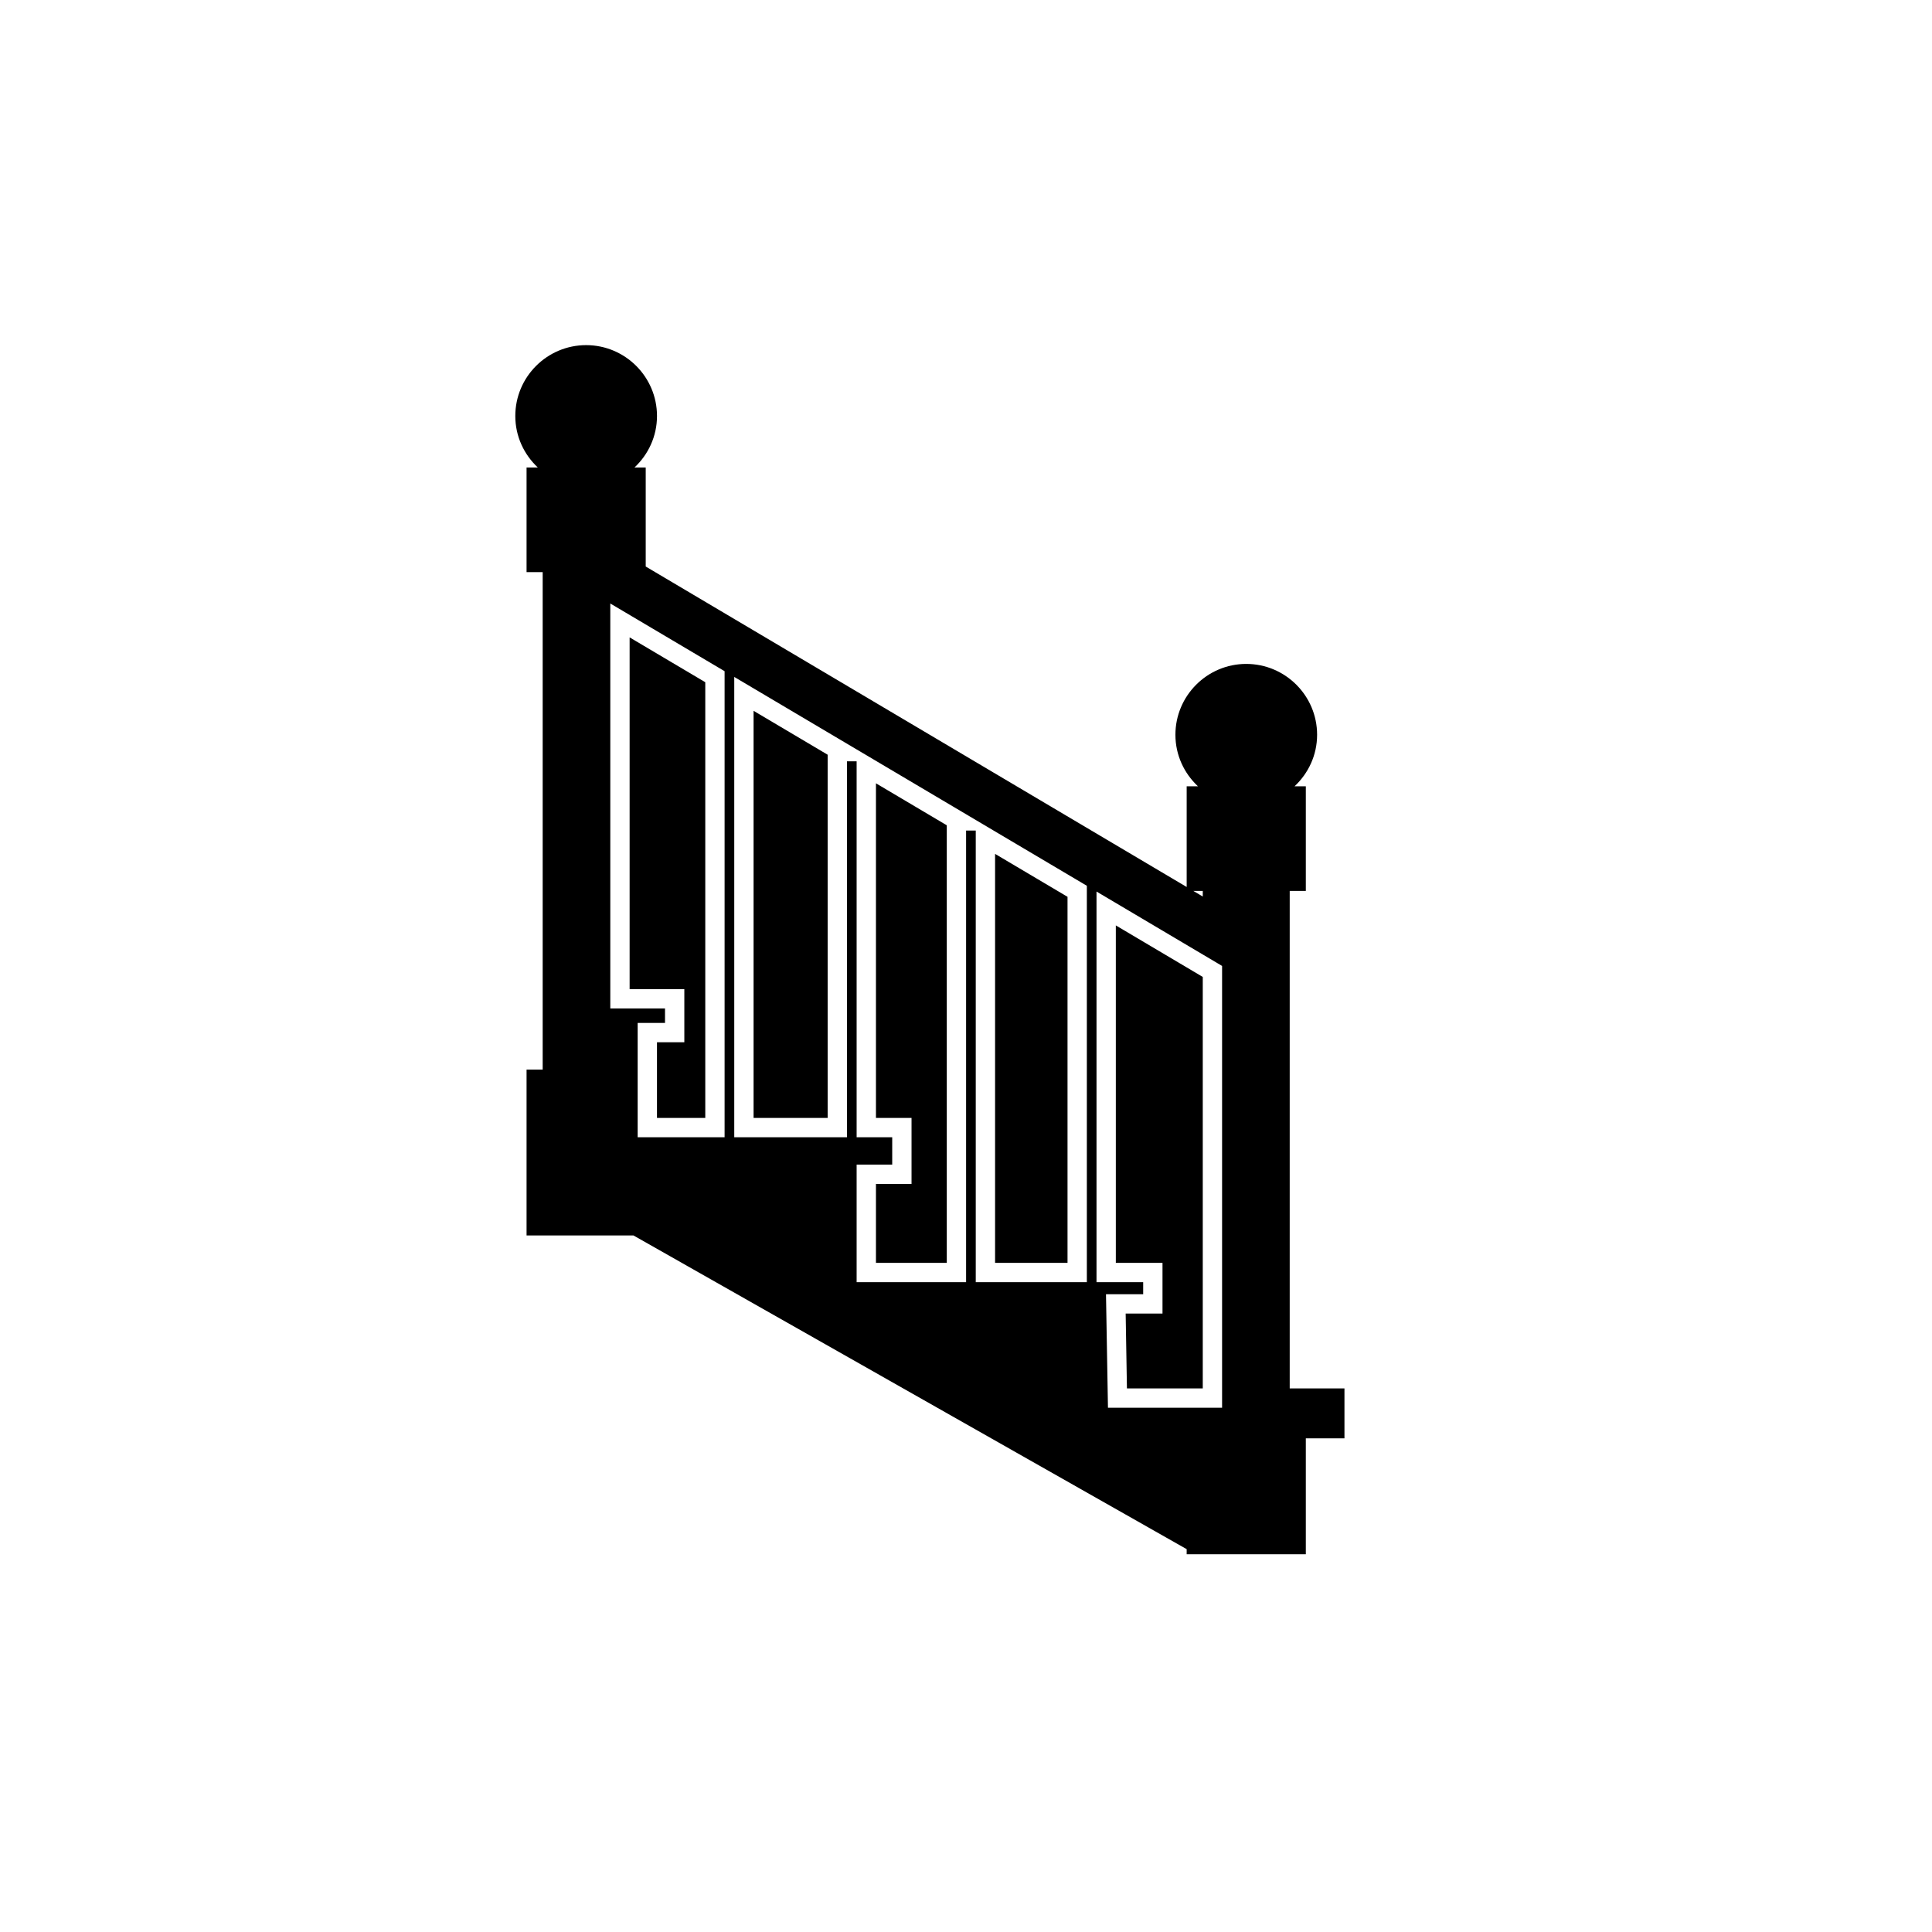 <?xml version="1.0" encoding="utf-8"?>
<!-- Generator: Adobe Illustrator 16.0.0, SVG Export Plug-In . SVG Version: 6.00 Build 0)  -->
<!DOCTYPE svg PUBLIC "-//W3C//DTD SVG 1.1//EN" "http://www.w3.org/Graphics/SVG/1.1/DTD/svg11.dtd">
<svg version="1.1" id="Layer_1" xmlns="http://www.w3.org/2000/svg" xmlns:xlink="http://www.w3.org/1999/xlink" x="0px" y="0px"
	 width="100px" height="100px" viewBox="0 0 100 100" enable-background="new 0 0 100 100" xml:space="preserve">
<g>
	<polygon points="45.339,57.864 47.181,57.864 47.181,61.281 45.339,61.281 45.339,65.364 49.005,65.364 49.005,42.717 
		45.339,40.544 	"/>
	<polygon points="39.005,57.864 42.839,57.864 42.839,39.064 39.005,36.792 	"/>
	<polygon points="35.421,53.947 34.005,53.947 34.005,57.864 36.505,57.864 36.505,35.312 32.589,32.991 32.589,51.197 
		35.421,51.197 	"/>
	<polygon points="55.255,46.419 51.505,44.197 51.505,65.364 55.255,65.364 	"/>
	<path d="M66.755,71.864v-25.75h0.834v-5.416h-0.583c0.714-0.669,1.167-1.613,1.167-2.667c0-2.022-1.646-3.667-3.668-3.667
		c-2.021,0-3.666,1.645-3.666,3.667c0,1.054,0.452,1.998,1.166,2.667h-0.583v5.212l-28-16.587v-5.125H32.84
		c0.714-0.669,1.166-1.613,1.166-2.667c0-2.022-1.645-3.667-3.667-3.667s-3.667,1.645-3.667,3.667c0,1.054,0.452,1.998,1.166,2.667
		h-0.583v5.416h0.834v25.75h-0.834v8.584h5.535l28.632,16.236v0.264h6.167v-6h2v-2.584H66.755z M62.255,46.114v0.29l-0.489-0.29
		H62.255z M37.505,58.864h-4.5v-5.917h1.416v-0.75h-2.832v-20.96l5.916,3.504V58.864z M56.255,66.364h-5.75V42.989h-0.5v23.375
		h-5.666v-6.083h1.842v-1.417h-1.842V39.405h-0.5v19.459h-5.834V35.038l13.423,7.951h-0.001l4.828,2.859V66.364z M63.255,72.864
		h-5.907l-0.102-5.875h1.925v-0.625h-2.416V46.146l6.5,3.851V72.864z"/>
	<polygon points="60.171,67.989 58.264,67.989 58.33,71.864 62.255,71.864 62.255,50.566 57.755,47.899 57.755,65.364 
		60.171,65.364 	"/>
</g>
</svg>
